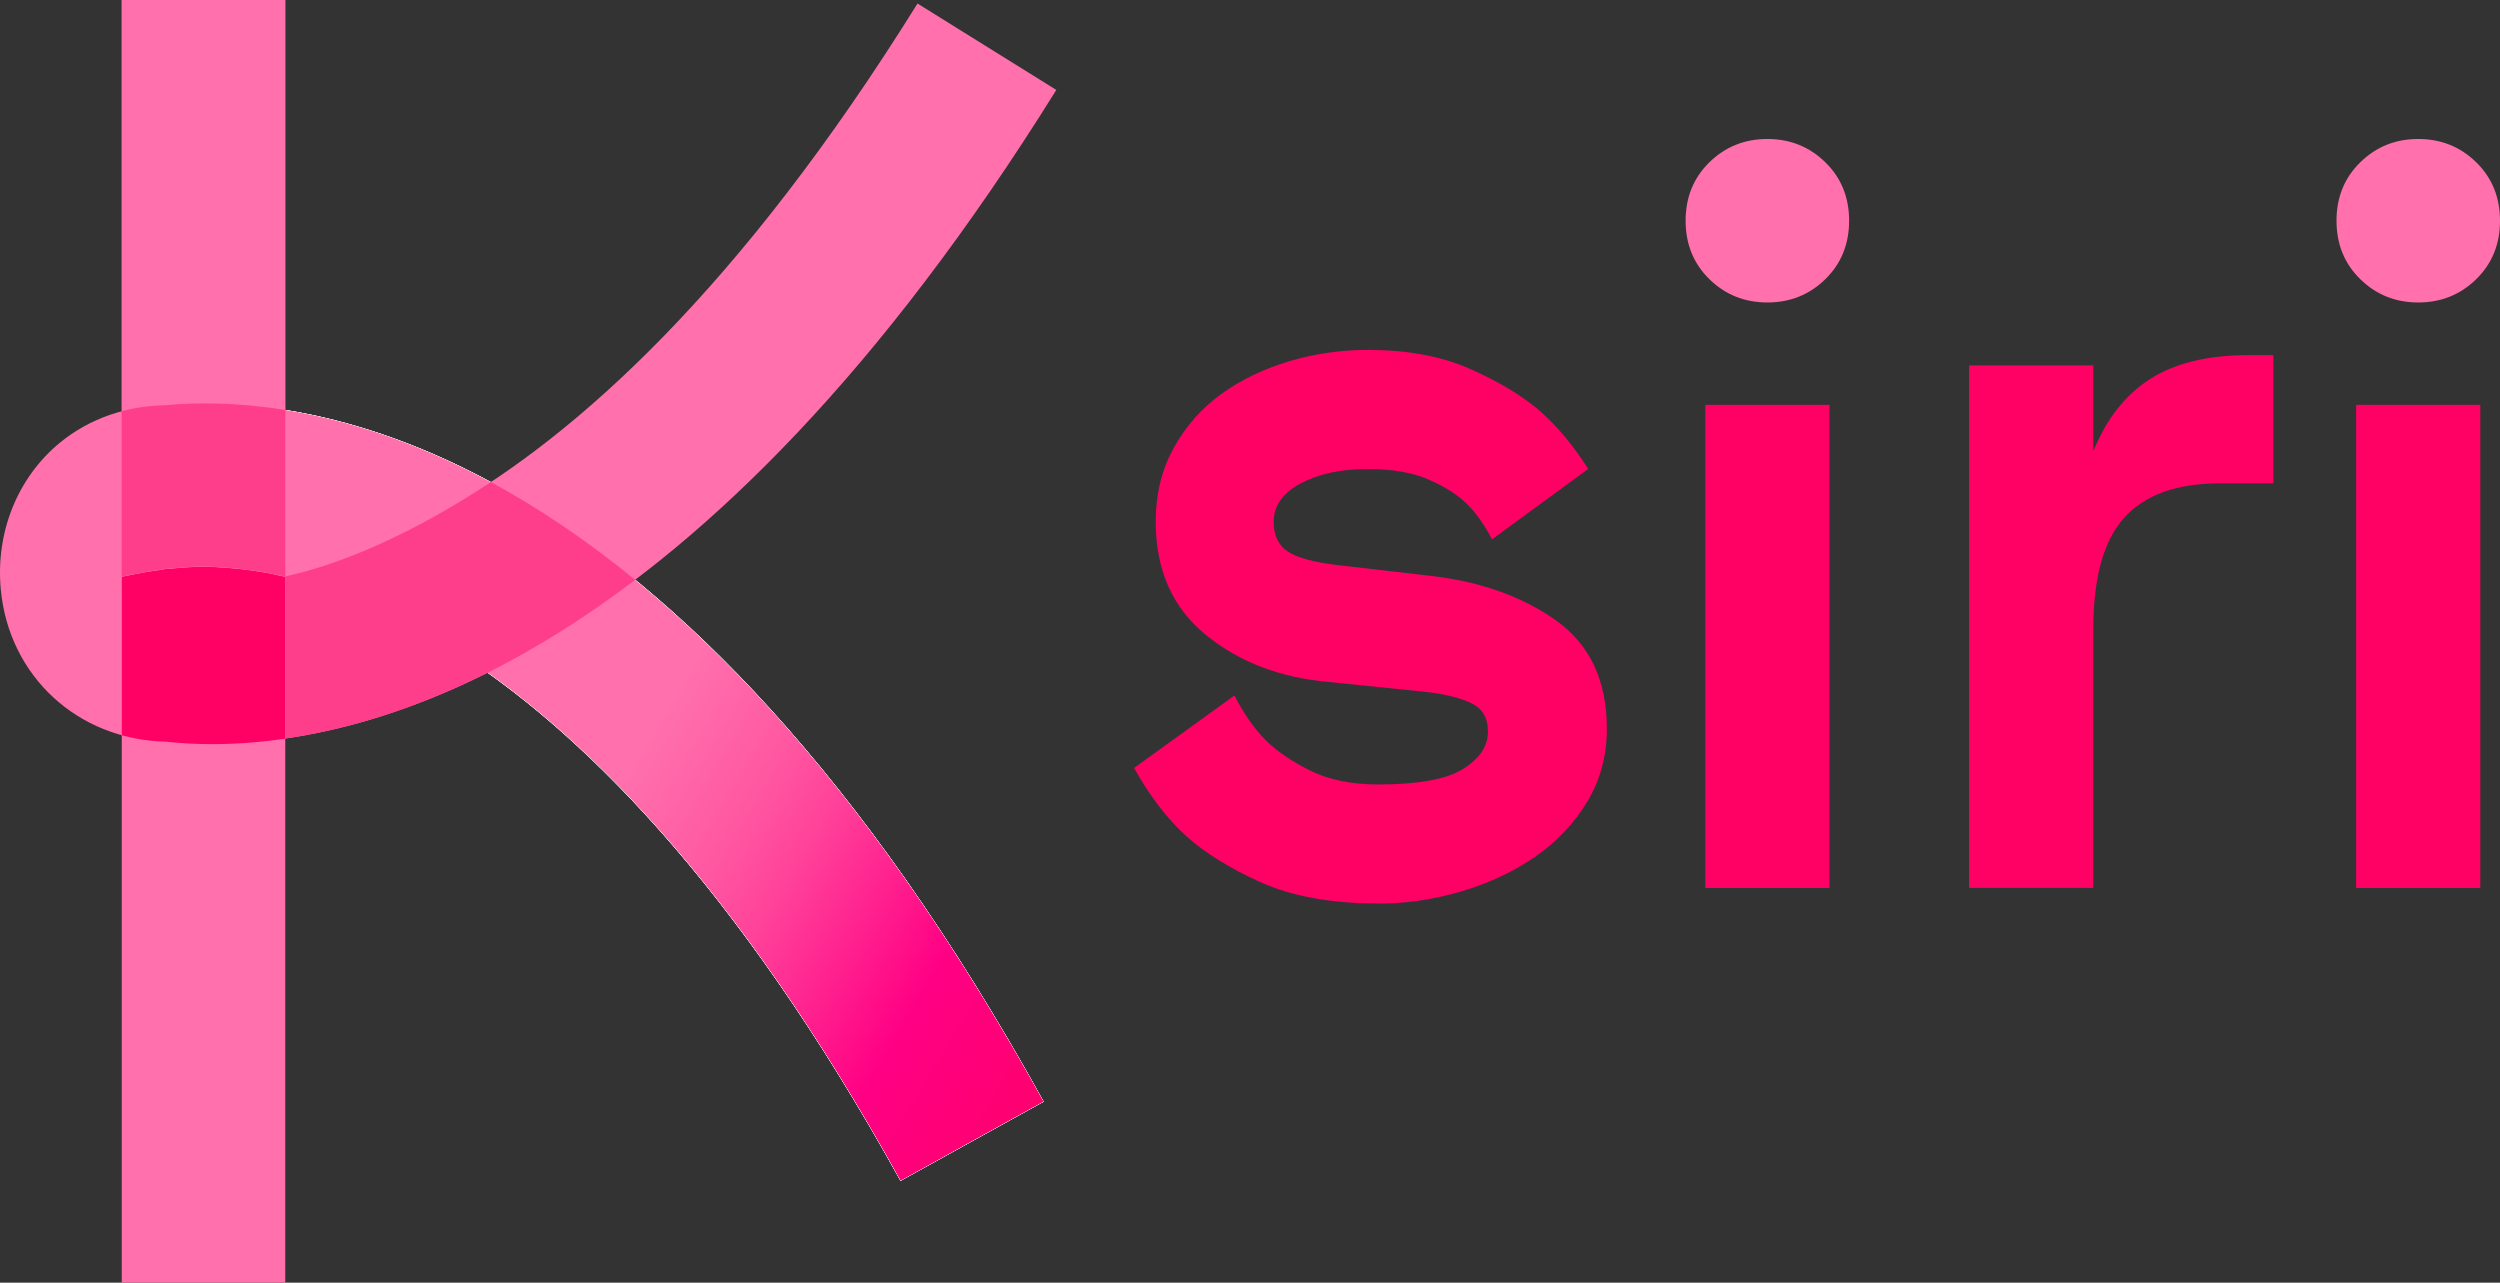 <svg xmlns="http://www.w3.org/2000/svg" xmlns:xlink="http://www.w3.org/1999/xlink" id="b" data-name="Calque 2" width="191.489" height="98.245" viewBox="0 0 191.489 98.245"><rect x="0" y="0" width="191.489" height="98.245" fill="#333333" stroke="none"/><defs><clipPath id="e"><path d="M12.601,31.052l.022-.002c-.007,0-.014,0-.022.002M12.758,31.038l-.135.012c.14-.012.252-.012.329-.012v12.523c.357,0,.645-.024.952-.056,6.499-.602,29.668,1.014,55.071,46.937h.007l10.958-6.062C53.996,37.481,28.191,30.902,15.782,30.902c-1.12,0-2.132.054-3.024.136" fill="none"></path></clipPath><linearGradient id="g" data-name="D&#xE9;grad&#xE9; sans nom 3" x1="142.029" y1="7455.231" x2="142.858" y2="7455.231" gradientTransform="translate(-763529.576 -14530.234) rotate(90) scale(102.421 -102.421)" gradientUnits="userSpaceOnUse"><stop offset="0" stop-color="#fff"></stop><stop offset=".46" stop-color="#fff"></stop><stop offset=".57" stop-color="#fff"></stop><stop offset=".79" stop-color="#fff"></stop><stop offset="1" stop-color="#fff"></stop></linearGradient><mask id="f" data-name="mask" x="-13.181" y="1.745" width="118.901" height="117.856" maskUnits="userSpaceOnUse"><rect x="3.654" y="16.63" width="85.233" height="88.086" transform="translate(-29.409 70.408) rotate(-60.001)" fill="url(#g)"></rect></mask><linearGradient id="h" data-name="D&#xE9;grad&#xE9; sans nom 2" x1="142.029" y1="7455.231" x2="142.858" y2="7455.231" gradientTransform="translate(-763529.576 -14530.234) rotate(90) scale(102.421 -102.421)" gradientUnits="userSpaceOnUse"><stop offset="0" stop-color="#ff70ad"></stop><stop offset=".46" stop-color="#ff70ad"></stop><stop offset=".57" stop-color="#ff57a1"></stop><stop offset=".63" stop-color="#ff439a"></stop><stop offset=".75" stop-color="#ff1189"></stop><stop offset=".79" stop-color="#ff0084"></stop><stop offset="1" stop-color="#ff0064"></stop></linearGradient></defs><g id="c" data-name="Calque 1"><g id="d" data-name="logo_ksiri"><g><path d="M68.975,90.443C43.571,44.521,20.403,42.905,13.904,43.506c-.307.032-.595.056-.952.056v-12.523c-.082,0-.201,0-.351.013l.157-.013c10.776-.995,38.897,2.21,67.181,53.343l-10.958,6.061h-.007Z" fill="#fff"></path><path d="M68.975,90.443C43.571,44.521,20.403,42.905,13.904,43.506c-.307.032-.595.056-.952.056v-12.523c-.082,0-.201,0-.351.013l.157-.013c10.776-.995,38.897,2.21,67.181,53.343l-10.958,6.061h-.007Z" fill="#fff"></path><path d="M68.975,90.443C43.571,44.521,20.403,42.905,13.904,43.506c-.307.032-.595.056-.952.056v-12.523c-.082,0-.201,0-.351.013l.157-.013c10.776-.995,38.897,2.21,67.181,53.343l-10.958,6.061h-.007Z" fill="#fff"></path></g><g clip-path="url(#e)"><g mask="url(#f)"><rect x="3.654" y="16.63" width="85.233" height="88.086" transform="translate(-29.409 70.408) rotate(-60.001)" fill="url(#h)"></rect></g></g><rect x="9.326" width="12.523" height="98.245" fill="#ff70ad"></rect><g><path d="M12.839,56.8h.106-.106ZM16.258,56.987c-1.372,0-2.586-.081-3.625-.194-6.688-.15-11.953-5.003-12.573-11.646-.407-4.384,1.289-8.585,4.545-11.252,2.286-1.866,5.166-2.855,8.347-2.855v12.523c-.194,0-.319.018-.388.037-.026.081-.051.219-.038.382.012.119.038.207.063.257.062.012.188.031.363.031.407,0,.738.038,1.051.069,6.331.702,29.098-.401,56.274-44.069l10.632,6.618C53.728,50.563,28.637,56.981,16.258,56.981v.007Z" fill="#ff70ad"></path><path d="M21.048,44.007h.025c-1.296-.263-2.461-.413-3.507-.495-.651-.056-1.328-.094-1.997-.094-.87,0-1.741.062-2.548.15h-.076c-.194,0-.319.018-.388.037v.019c-1.828.225-3.224.563-3.224.563v12.128c1.051.288,2.154.464,3.3.489,1.045.113,2.26.194,3.625.194,1.647,0,3.519-.119,5.592-.42v-12.391s-.3-.069-.802-.169v-.012Z" fill="#ff0064"></path><path d="M37.591,36.925c-6.619,4.383-12.254,6.305-16.518,7.075,4.257.87,9.83,2.95,16.267,7.527,3.55-1.778,7.332-4.101,11.302-7.113-3.857-3.15-7.557-5.598-11.051-7.489Z" fill="#ff70ad"></path><path d="M12.557,43.594c.069-.019.194-.037.388-.037h.075c.808-.088,1.684-.15,2.549-.15.67,0,1.346.037,1.997.094,1.04.081,2.21.231,3.507.495h-.025c.501.1.802.169.802.169V0h-12.523v44.176s1.396-.339,3.224-.563v-.019h.007Z" fill="#ff70ad"></path><path d="M48.649,44.414c-3.858-3.15-7.557-5.597-11.051-7.488-6.118,4.044-11.609,6.336-15.742,7.22v12.423c4.358-.633,9.599-2.085,15.491-5.041,3.55-1.778,7.332-4.101,11.302-7.113" fill="#ff3e8b"></path><path d="M21.85,44.176v-12.774c-3.713-.595-6.806-.582-9.104-.369l-.157.012c.15-.012.269-.006.35-.012-1.258,0-2.467.163-3.619.464v12.673s1.396-.338,3.224-.563v-.018c.069-.019.194-.038.388-.038h.075c.807-.087,1.684-.15,2.548-.15.67,0,1.346.038,1.997.094,1.04.082,2.21.232,3.507.495h-.025c.501.1.802.168.802.168l.012.019Z" fill="#ff3e8b"></path><path d="M105.574,69.204c-3.594,0-6.593-.545-8.998-1.621-2.405-1.084-4.321-2.274-5.748-3.57-1.427-1.296-2.749-3.024-3.964-5.191l7.689-5.548c.739,1.428,1.534,2.561,2.38,3.406.846.846,1.985,1.628,3.406,2.336,1.421.708,3.169,1.071,5.228,1.071,3.063,0,5.229-.395,6.5-1.19,1.271-.796,1.903-1.741,1.903-2.855s-.451-1.797-1.347-2.217c-.901-.419-2.166-.714-3.807-.87l-6.976-.714c-3.75-.319-6.906-1.515-9.473-3.607-2.561-2.085-3.845-4.978-3.845-8.678,0-2.11.464-4.001,1.39-5.667.927-1.665,2.142-3.037,3.645-4.12,1.508-1.084,3.237-1.916,5.19-2.498,1.954-.582,3.964-.87,6.024-.87,3.012,0,5.598.475,7.765,1.428,2.166.952,3.926,1.997,5.272,3.131,1.346,1.139,2.629,2.654,3.844,4.558l-7.37,5.392c-.582-1.109-1.215-2.01-1.903-2.693-.689-.689-1.653-1.309-2.893-1.859-1.24-.558-2.812-.833-4.715-.833-2.06,0-3.775.369-5.154,1.109-1.377.738-2.059,1.715-2.059,2.93,0,1.059.369,1.822,1.108,2.298.739.475,2.035.821,3.882,1.033l6.894.796c3.857.426,7.094,1.559,9.711,3.406,2.617,1.853,3.926,4.621,3.926,8.322,0,2.06-.501,3.926-1.503,5.585-1.002,1.666-2.323,3.062-3.964,4.202-1.64,1.139-3.513,2.022-5.629,2.655-2.117.632-4.252.952-6.419.952l.007-.007Z" fill="#ff0064"></path></g><rect x="130.62" y="31.008" width="9.511" height="37.006" fill="#ff0064"></rect><path d="M174.132,27.194v9.831h-4.121c-3.274,0-5.704.87-7.294,2.617-1.584,1.741-2.38,4.596-2.38,8.56v19.812h-9.511V27.989h9.511v6.582c1.002-2.486,2.455-4.333,4.359-5.548,1.903-1.215,4.414-1.822,7.526-1.822h1.903l.007-.007Z" fill="#ff0064"></path><rect x="180.469" y="31.008" width="9.511" height="37.006" fill="#ff0064"></rect><g><path d="M129.111,16.907c0-1.797.607-3.287,1.822-4.477,1.215-1.189,2.693-1.784,4.439-1.784s3.225.595,4.44,1.784c1.215,1.19,1.822,2.68,1.822,4.477s-.607,3.287-1.822,4.477c-1.215,1.189-2.693,1.784-4.44,1.784s-3.224-.595-4.439-1.784c-1.215-1.19-1.822-2.68-1.822-4.477" fill="#ff70ad"></path><path d="M178.966,16.907c0-1.797.607-3.287,1.822-4.477,1.215-1.189,2.693-1.784,4.439-1.784s3.225.595,4.44,1.784c1.215,1.19,1.822,2.68,1.822,4.477s-.607,3.287-1.822,4.477c-1.215,1.189-2.693,1.784-4.44,1.784s-3.224-.595-4.439-1.784c-1.215-1.19-1.822-2.68-1.822-4.477" fill="#ff70ad"></path></g></g></g></svg>